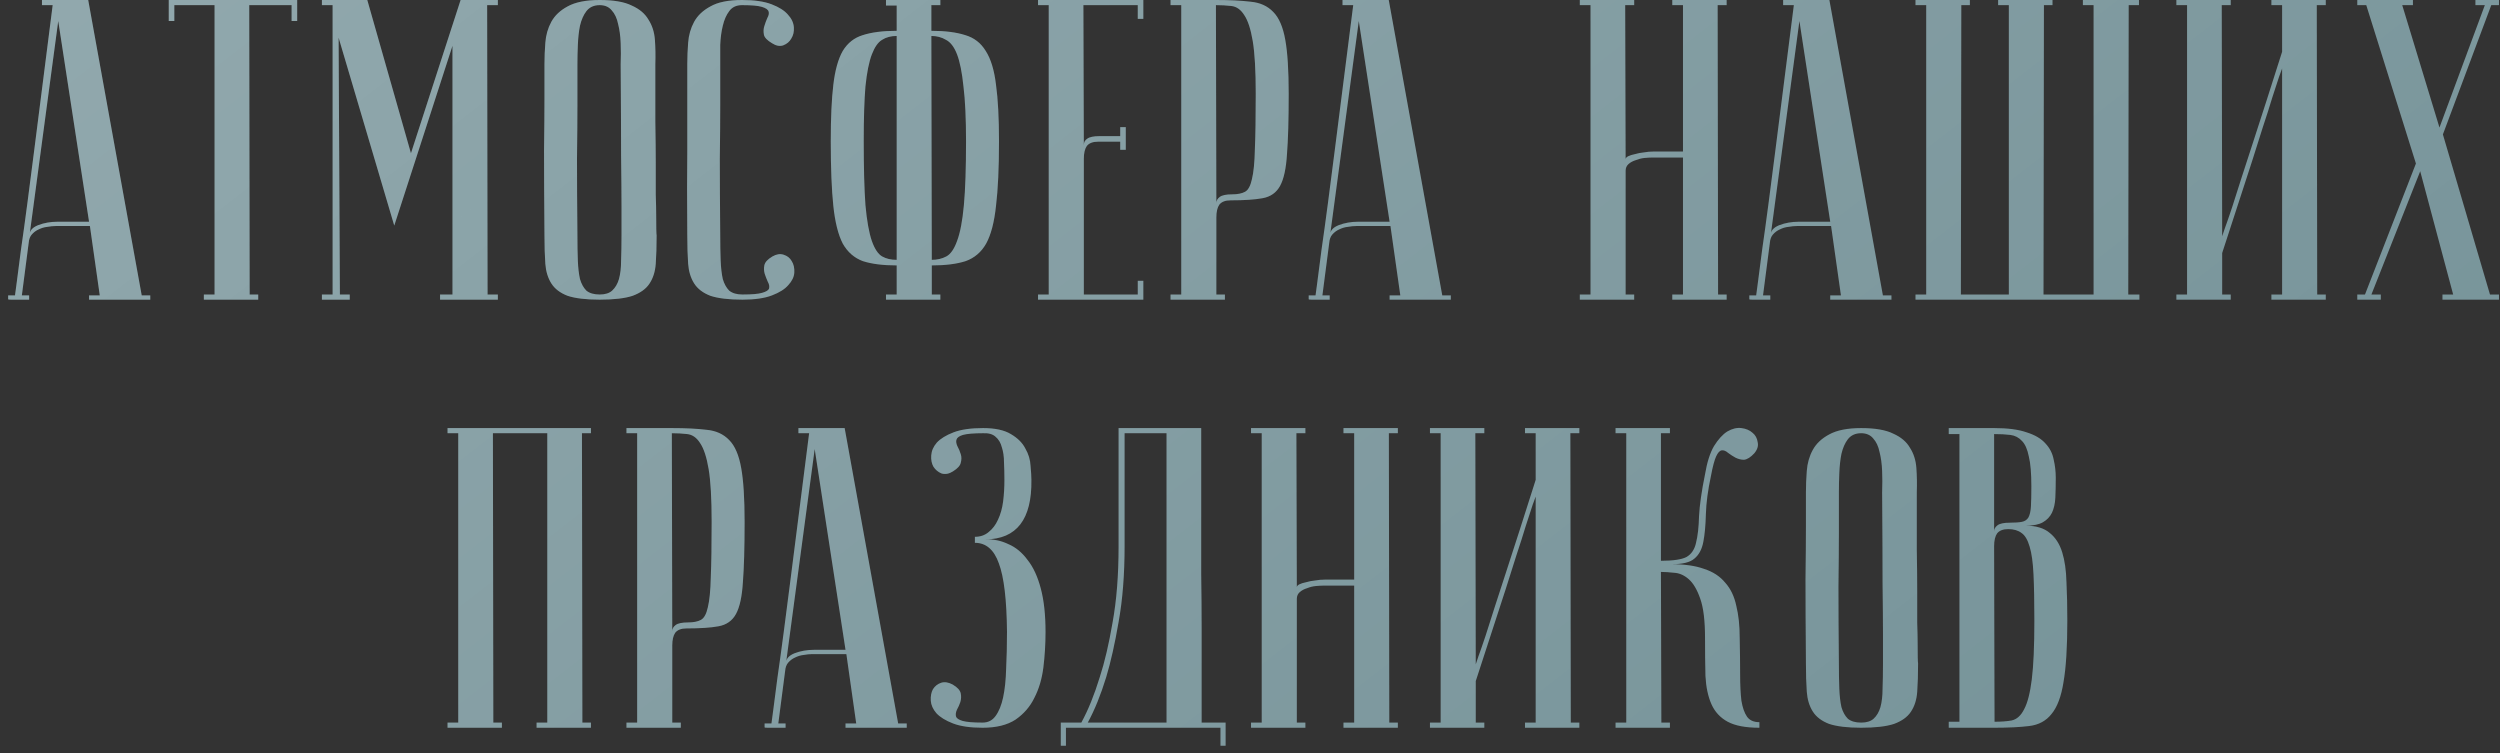 <?xml version="1.0" encoding="UTF-8"?> <svg xmlns="http://www.w3.org/2000/svg" width="292" height="88" viewBox="0 0 292 88" fill="none"><rect x="0" y="0" width="292" height="88" fill="#333333" stroke="none"/> <path d="M10.402 25.9L6.802 2.45L3.452 27.45C3.452 26.95 3.785 26.567 4.452 26.3C5.152 26.033 5.902 25.9 6.702 25.9H10.402ZM10.502 26.4H6.502C6.202 26.4 5.868 26.433 5.502 26.5C5.168 26.533 4.835 26.633 4.502 26.8C4.202 26.933 3.935 27.133 3.702 27.4C3.502 27.633 3.385 27.95 3.352 28.35L2.552 34.5H3.402V35C3.302 35 3.102 35 2.802 35C2.535 35 2.268 35 2.002 35C1.735 35 1.502 35 1.302 35C1.068 35 0.952 34.983 0.952 34.95V34.5H1.752C1.752 34.467 1.818 33.967 1.952 33C2.085 32 2.252 30.717 2.452 29.15C2.685 27.55 2.935 25.733 3.202 23.7C3.468 21.667 3.735 19.6 4.002 17.5C4.635 12.533 5.352 6.9 6.152 0.6H4.902V-2.38419e-06H10.302L16.552 34.5H17.552V35H10.402V34.5H11.652L10.502 26.4ZM34.71 -2.38419e-06V2.45H34.06V0.6H29.11L29.16 34.4H30.16V35H23.81V34.4H25.06V0.6H20.36V2.45H19.71V-2.38419e-06H34.71ZM46.049 26.35L39.549 4.4L39.699 34.4H40.849V35H37.599V34.4H38.849V0.6H37.599V-2.38419e-06H42.899L47.999 17.9L53.799 -2.38419e-06H58.149V0.6H56.899L56.949 34.4H58.149V35H51.399V34.4H52.849V5.35L46.049 26.35ZM63.593 27.5C63.559 23.5 63.543 20.217 63.543 17.65C63.576 15.083 63.593 13.05 63.593 11.55V7.5C63.593 6.7 63.626 5.867 63.693 5C63.759 4.1 63.993 3.283 64.393 2.55C64.793 1.817 65.426 1.217 66.293 0.75C67.193 0.25 68.443 -2.38419e-06 70.043 -2.38419e-06C71.676 -2.38419e-06 72.926 0.217 73.793 0.65C74.693 1.05 75.343 1.6 75.743 2.3C76.176 2.967 76.426 3.75 76.493 4.65C76.559 5.55 76.576 6.5 76.543 7.5C76.543 10.033 76.543 12.267 76.543 14.2C76.576 16.1 76.593 17.767 76.593 19.2C76.593 20.6 76.593 21.783 76.593 22.75C76.626 23.717 76.643 24.5 76.643 25.1C76.643 26.533 76.659 27.333 76.693 27.5C76.693 28.767 76.659 29.867 76.593 30.8C76.526 31.733 76.276 32.517 75.843 33.15C75.443 33.75 74.793 34.217 73.893 34.55C72.993 34.85 71.709 35 70.043 35C68.443 35 67.193 34.85 66.293 34.55C65.426 34.217 64.793 33.733 64.393 33.1C63.993 32.467 63.759 31.7 63.693 30.8C63.626 29.867 63.593 28.767 63.593 27.5ZM67.443 27.5C67.443 28.6 67.459 29.583 67.493 30.45C67.526 31.283 67.609 32 67.743 32.6C67.909 33.167 68.159 33.617 68.493 33.95C68.859 34.25 69.376 34.4 70.043 34.4C70.676 34.4 71.159 34.25 71.493 33.95C71.859 33.617 72.126 33.167 72.293 32.6C72.459 32 72.543 31.283 72.543 30.45C72.576 29.583 72.593 28.6 72.593 27.5V24.1C72.593 22.7 72.576 20.7 72.543 18.1C72.543 15.467 72.526 11.933 72.493 7.5C72.526 6.633 72.526 5.8 72.493 5C72.459 4.167 72.359 3.433 72.193 2.8C72.059 2.133 71.809 1.6 71.443 1.2C71.109 0.8 70.643 0.6 70.043 0.6C69.376 0.6 68.859 0.833 68.493 1.3C68.159 1.733 67.909 2.3 67.743 3C67.609 3.667 67.526 4.417 67.493 5.25C67.459 6.05 67.443 6.8 67.443 7.5V12.3C67.443 13.933 67.426 16.017 67.393 18.55C67.393 21.05 67.409 24.033 67.443 27.5ZM86.724 34.4C87.824 34.4 88.591 34.333 89.024 34.2C89.491 34.067 89.758 33.9 89.824 33.7C89.891 33.467 89.841 33.2 89.674 32.9C89.541 32.6 89.424 32.3 89.324 32C89.224 31.667 89.208 31.333 89.274 31C89.341 30.633 89.658 30.283 90.224 29.95C90.691 29.683 91.124 29.617 91.524 29.75C91.958 29.883 92.274 30.133 92.474 30.5C92.708 30.867 92.808 31.317 92.774 31.85C92.741 32.35 92.508 32.833 92.074 33.3C91.674 33.767 91.041 34.167 90.174 34.5C89.308 34.833 88.158 35 86.724 35C85.124 35 83.874 34.85 82.974 34.55C82.108 34.217 81.474 33.733 81.074 33.1C80.674 32.467 80.441 31.7 80.374 30.8C80.308 29.867 80.274 28.767 80.274 27.5C80.241 23.5 80.241 20.217 80.274 17.65C80.274 15.083 80.274 13.05 80.274 11.55V7.5C80.274 6.7 80.308 5.867 80.374 5C80.441 4.1 80.674 3.283 81.074 2.55C81.474 1.817 82.108 1.217 82.974 0.75C83.841 0.25 85.074 -2.38419e-06 86.674 -2.38419e-06C88.108 -2.38419e-06 89.258 0.167 90.124 0.5C90.991 0.833 91.624 1.233 92.024 1.7C92.458 2.167 92.691 2.667 92.724 3.2C92.758 3.7 92.658 4.133 92.424 4.5C92.224 4.867 91.908 5.133 91.474 5.3C91.074 5.433 90.641 5.35 90.174 5.05C89.608 4.717 89.291 4.383 89.224 4.05C89.158 3.683 89.174 3.35 89.274 3.05C89.374 2.717 89.491 2.4 89.624 2.1C89.791 1.8 89.841 1.55 89.774 1.35C89.708 1.117 89.441 0.933 88.974 0.8C88.541 0.667 87.774 0.6 86.674 0.6C86.008 0.6 85.508 0.833 85.174 1.3C84.841 1.733 84.591 2.3 84.424 3C84.258 3.667 84.158 4.417 84.124 5.25C84.124 6.05 84.124 6.8 84.124 7.5V12.3C84.124 13.933 84.108 16.017 84.074 18.55C84.074 21.05 84.091 24.033 84.124 27.5C84.124 28.6 84.141 29.583 84.174 30.45C84.208 31.283 84.291 32 84.424 32.6C84.591 33.167 84.841 33.617 85.174 33.95C85.541 34.25 86.058 34.4 86.724 34.4ZM108.833 30.35C109.466 30.35 110.033 30.217 110.533 29.95C111.033 29.683 111.45 29.083 111.783 28.15C112.15 27.183 112.416 25.783 112.583 23.95C112.75 22.117 112.833 19.633 112.833 16.5C112.833 13.833 112.733 11.7 112.533 10.1C112.366 8.467 112.116 7.217 111.783 6.35C111.45 5.483 111.016 4.917 110.483 4.65C109.983 4.35 109.416 4.2 108.783 4.2L108.833 30.35ZM108.833 34.4H109.833V35H103.483V34.4H104.733V31C103.133 31 101.816 30.833 100.783 30.5C99.783 30.133 99 29.45 98.433 28.45C97.9 27.417 97.533 25.95 97.333 24.05C97.133 22.15 97.033 19.633 97.033 16.5C97.033 13.767 97.133 11.567 97.333 9.9C97.533 8.2 97.9 6.883 98.433 5.95C99 5.017 99.783 4.4 100.783 4.1C101.816 3.767 103.133 3.6 104.733 3.6V0.65H103.483V-2.38419e-06H109.833V0.6H108.783V3.6C110.383 3.6 111.7 3.767 112.733 4.1C113.766 4.4 114.566 5.017 115.133 5.95C115.733 6.883 116.133 8.2 116.333 9.9C116.566 11.567 116.683 13.767 116.683 16.5C116.683 19.633 116.566 22.15 116.333 24.05C116.133 25.95 115.75 27.417 115.183 28.45C114.616 29.45 113.816 30.133 112.783 30.5C111.75 30.833 110.433 31 108.833 31V34.4ZM104.733 4.2C104.066 4.2 103.5 4.35 103.033 4.65C102.566 4.917 102.166 5.483 101.833 6.35C101.5 7.217 101.25 8.467 101.083 10.1C100.95 11.7 100.883 13.833 100.883 16.5C100.883 19.633 100.95 22.117 101.083 23.95C101.25 25.783 101.5 27.183 101.833 28.15C102.166 29.083 102.566 29.683 103.033 29.95C103.5 30.217 104.066 30.35 104.733 30.35V4.2ZM133.541 -2.38419e-06V2.2H132.891V0.6H126.541L126.591 16.95C126.591 16.617 126.725 16.367 126.991 16.2C127.258 16 127.741 15.9 128.441 15.9H130.841V14.85H131.491V17.5H130.841V16.55H128.241C127.641 16.55 127.208 16.717 126.941 17.05C126.708 17.383 126.591 17.883 126.591 18.55V34.4H132.891V32.8H133.541V35H121.241V34.4H122.491V0.6H121.241V-2.38419e-06H133.541ZM142.02 0.6L142.07 23.7C142.07 23.433 142.203 23.2 142.47 23C142.736 22.8 143.22 22.7 143.92 22.7C144.553 22.7 145.053 22.6 145.42 22.4C145.786 22.2 146.053 21.717 146.22 20.95C146.42 20.15 146.536 18.967 146.57 17.4C146.636 15.833 146.67 13.683 146.67 10.95C146.67 8.25 146.553 6.2 146.32 4.8C146.086 3.4 145.753 2.383 145.32 1.75C144.92 1.117 144.42 0.767 143.82 0.7C143.253 0.633 142.653 0.6 142.02 0.6ZM142.02 -2.38419e-06C143.62 -2.38419e-06 144.97 0.067 146.07 0.2C147.17 0.3 148.053 0.7 148.72 1.4C149.386 2.067 149.853 3.15 150.12 4.65C150.386 6.117 150.52 8.217 150.52 10.95C150.52 13.983 150.453 16.333 150.32 18C150.22 19.667 149.953 20.9 149.52 21.7C149.086 22.5 148.403 22.983 147.47 23.15C146.57 23.317 145.32 23.4 143.72 23.4C143.12 23.4 142.686 23.567 142.42 23.9C142.186 24.233 142.07 24.733 142.07 25.4V34.4H143.07V35H136.72V34.4H137.97V0.6H136.72V-2.38419e-06H142.02ZM162.306 25.9L158.706 2.45L155.356 27.45C155.356 26.95 155.689 26.567 156.356 26.3C157.056 26.033 157.806 25.9 158.606 25.9H162.306ZM162.406 26.4H158.406C158.106 26.4 157.773 26.433 157.406 26.5C157.073 26.533 156.739 26.633 156.406 26.8C156.106 26.933 155.839 27.133 155.606 27.4C155.406 27.633 155.289 27.95 155.256 28.35L154.456 34.5H155.306V35C155.206 35 155.006 35 154.706 35C154.439 35 154.173 35 153.906 35C153.639 35 153.406 35 153.206 35C152.973 35 152.856 34.983 152.856 34.95V34.5H153.656C153.656 34.467 153.723 33.967 153.856 33C153.989 32 154.156 30.717 154.356 29.15C154.589 27.55 154.839 25.733 155.106 23.7C155.373 21.667 155.639 19.6 155.906 17.5C156.539 12.533 157.256 6.9 158.056 0.6H156.806V-2.38419e-06H162.206L168.456 34.5H169.456V35H162.306V34.5H163.556L162.406 26.4ZM196.572 18.4H192.922C192.722 18.4 192.439 18.417 192.072 18.45C191.739 18.483 191.406 18.567 191.072 18.7C190.739 18.8 190.456 18.95 190.222 19.15C189.989 19.35 189.872 19.617 189.872 19.95V34.4H190.872V35H184.522V34.4H185.772V0.6H184.522V-2.38419e-06H190.872V0.6H189.822L189.872 18.6C189.872 18.467 189.972 18.35 190.172 18.25C190.372 18.15 190.639 18.067 190.972 18C191.306 17.9 191.656 17.833 192.022 17.8C192.389 17.733 192.756 17.7 193.122 17.7H196.572V0.6H195.322V-2.38419e-06H201.672V0.6H200.622L200.672 34.4H201.672V35H195.322V34.4H196.572V18.4ZM213.771 25.9L210.171 2.45L206.821 27.45C206.821 26.95 207.154 26.567 207.821 26.3C208.521 26.033 209.271 25.9 210.071 25.9H213.771ZM213.871 26.4H209.871C209.571 26.4 209.238 26.433 208.871 26.5C208.538 26.533 208.204 26.633 207.871 26.8C207.571 26.933 207.304 27.133 207.071 27.4C206.871 27.633 206.754 27.95 206.721 28.35L205.921 34.5H206.771V35C206.671 35 206.471 35 206.171 35C205.904 35 205.638 35 205.371 35C205.104 35 204.871 35 204.671 35C204.438 35 204.321 34.983 204.321 34.95V34.5H205.121C205.121 34.467 205.188 33.967 205.321 33C205.454 32 205.621 30.717 205.821 29.15C206.054 27.55 206.304 25.733 206.571 23.7C206.838 21.667 207.104 19.6 207.371 17.5C208.004 12.533 208.721 6.9 209.521 0.6H208.271V-2.38419e-06H213.671L219.921 34.5H220.921V35H213.771V34.5H215.021L213.871 26.4ZM234.631 34.4V0.6H233.381V-2.38419e-06H239.731V0.6H238.731L238.681 34.4H244.531V0.6H243.281V-2.38419e-06H249.831V0.6H248.631L248.581 34.4H249.881V35H223.731V34.4H224.981V0.6H223.731V-2.38419e-06H230.081V0.6H229.081L229.031 34.4H234.631ZM266.55 8C266.55 8 266.434 8.317 266.2 8.95C266 9.55 265.734 10.367 265.4 11.4C265.1 12.4 264.734 13.55 264.3 14.85C263.9 16.15 263.484 17.467 263.05 18.8C262.017 21.967 260.85 25.55 259.55 29.55V34.4H260.55V35H254.2V34.4H255.45V0.6H254.2V-2.38419e-06H260.55V0.6H259.5L259.55 27.6C259.55 27.6 259.65 27.3 259.85 26.7C260.084 26.067 260.367 25.25 260.7 24.25C261.034 23.217 261.4 22.067 261.8 20.8C262.234 19.5 262.667 18.167 263.1 16.8C264.134 13.633 265.284 10.05 266.55 6.05V0.6H265.3V-2.38419e-06H271.65V0.6H270.6L270.65 34.4H271.65V35H265.3V34.4H266.55V8ZM282.18 19.1L276.38 0.6H275.33V-2.38419e-06H281.83V0.6H280.58L284.93 14.9L290.23 0.6H289.13V-2.38419e-06H291.88V0.6H290.98L285.33 15.7L290.83 34.4H291.88V35H285.28V34.4H286.53L282.68 20L276.98 34.4H278.08V35H275.33V34.4H276.23L282.18 19.1ZM57.572 50.6L57.621 84.4H58.621V85H52.272V84.4H53.522V50.6H52.272V50H69.022V50.6H67.972L68.022 84.4H69.022V85H62.672V84.4H63.922V50.6H57.572ZM78.47 50.6L78.52 73.7C78.52 73.433 78.653 73.2 78.92 73C79.187 72.8 79.67 72.7 80.37 72.7C81.003 72.7 81.503 72.6 81.87 72.4C82.237 72.2 82.503 71.717 82.67 70.95C82.87 70.15 82.987 68.967 83.02 67.4C83.087 65.833 83.12 63.683 83.12 60.95C83.12 58.25 83.003 56.2 82.77 54.8C82.537 53.4 82.203 52.383 81.77 51.75C81.37 51.117 80.87 50.767 80.27 50.7C79.703 50.633 79.103 50.6 78.47 50.6ZM78.47 50C80.07 50 81.42 50.067 82.52 50.2C83.62 50.3 84.503 50.7 85.17 51.4C85.837 52.067 86.303 53.15 86.57 54.65C86.837 56.117 86.97 58.217 86.97 60.95C86.97 63.983 86.903 66.333 86.77 68C86.67 69.667 86.403 70.9 85.97 71.7C85.537 72.5 84.853 72.983 83.92 73.15C83.02 73.317 81.77 73.4 80.17 73.4C79.57 73.4 79.137 73.567 78.87 73.9C78.637 74.233 78.52 74.733 78.52 75.4V84.4H79.52V85H73.17V84.4H74.42V50.6H73.17V50H78.47ZM98.756 75.9L95.156 52.45L91.806 77.45C91.806 76.95 92.14 76.567 92.806 76.3C93.506 76.033 94.256 75.9 95.056 75.9H98.756ZM98.856 76.4H94.856C94.556 76.4 94.223 76.433 93.856 76.5C93.523 76.533 93.19 76.633 92.856 76.8C92.556 76.933 92.29 77.133 92.056 77.4C91.856 77.633 91.74 77.95 91.706 78.35L90.906 84.5H91.756V85C91.656 85 91.456 85 91.156 85C90.89 85 90.623 85 90.356 85C90.09 85 89.856 85 89.656 85C89.423 85 89.306 84.983 89.306 84.95V84.5H90.106C90.106 84.467 90.173 83.967 90.306 83C90.44 82 90.606 80.717 90.806 79.15C91.04 77.55 91.29 75.733 91.556 73.7C91.823 71.667 92.09 69.6 92.356 67.5C92.99 62.533 93.706 56.9 94.506 50.6H93.256V50H98.656L104.906 84.5H105.906V85H98.756V84.5H100.006L98.856 76.4ZM114.767 84.4C115.4 84.4 115.9 84.15 116.267 83.65C116.667 83.117 116.967 82.383 117.167 81.45C117.367 80.517 117.483 79.4 117.517 78.1C117.583 76.8 117.617 75.367 117.617 73.8C117.583 70.067 117.267 67.4 116.667 65.8C116.1 64.2 115.167 63.4 113.867 63.4V62.7C114.5 62.7 115.033 62.517 115.467 62.15C115.933 61.783 116.3 61.3 116.567 60.7C116.867 60.067 117.067 59.35 117.167 58.55C117.267 57.75 117.317 56.917 117.317 56.05C117.317 55.35 117.3 54.667 117.267 54C117.267 53.333 117.183 52.75 117.017 52.25C116.883 51.717 116.633 51.3 116.267 51C115.933 50.7 115.45 50.567 114.817 50.6C113.717 50.6 112.933 50.667 112.467 50.8C112.033 50.933 111.783 51.117 111.717 51.35C111.65 51.55 111.683 51.8 111.817 52.1C111.983 52.4 112.117 52.717 112.217 53.05C112.317 53.35 112.317 53.683 112.217 54.05C112.15 54.383 111.85 54.717 111.317 55.05C110.85 55.35 110.4 55.433 109.967 55.3C109.567 55.133 109.25 54.867 109.017 54.5C108.817 54.133 108.733 53.7 108.767 53.2C108.8 52.667 109.017 52.167 109.417 51.7C109.85 51.233 110.5 50.833 111.367 50.5C112.233 50.167 113.383 50 114.817 50C116.217 50 117.3 50.233 118.067 50.7C118.867 51.167 119.433 51.733 119.767 52.4C120.133 53.033 120.333 53.7 120.367 54.4C120.433 55.1 120.467 55.65 120.467 56.05C120.533 60.65 118.75 62.967 115.117 63C116.05 62.967 116.933 63.15 117.767 63.55C118.633 63.917 119.383 64.533 120.017 65.4C120.683 66.233 121.2 67.35 121.567 68.75C121.933 70.117 122.117 71.8 122.117 73.8C122.117 75.2 122.033 76.583 121.867 77.95C121.7 79.283 121.35 80.467 120.817 81.5C120.317 82.533 119.583 83.383 118.617 84.05C117.65 84.683 116.367 85 114.767 85C113.333 85 112.183 84.833 111.317 84.5C110.45 84.167 109.8 83.767 109.367 83.3C108.967 82.833 108.75 82.35 108.717 81.85C108.683 81.317 108.767 80.867 108.967 80.5C109.2 80.133 109.517 79.883 109.917 79.75C110.317 79.617 110.767 79.683 111.267 79.95C111.833 80.283 112.15 80.633 112.217 81C112.283 81.333 112.267 81.667 112.167 82C112.067 82.3 111.933 82.6 111.767 82.9C111.633 83.2 111.6 83.467 111.667 83.7C111.733 83.9 111.983 84.067 112.417 84.2C112.883 84.333 113.667 84.4 114.767 84.4ZM140.301 50C140.301 50 140.301 50.5 140.301 51.5C140.301 52.467 140.301 53.75 140.301 55.35C140.301 56.95 140.301 58.783 140.301 60.85C140.301 62.883 140.301 64.967 140.301 67.1C140.334 69.233 140.351 71.333 140.351 73.4C140.351 75.433 140.351 77.267 140.351 78.9C140.351 80.5 140.351 81.817 140.351 82.85C140.351 83.85 140.351 84.367 140.351 84.4H143.151V87.1H142.551V85H124.501V87.1H123.901V84.4H126.301C127.101 82.933 127.817 81.167 128.451 79.1C129.017 77.367 129.517 75.233 129.951 72.7C130.417 70.133 130.651 67.183 130.651 63.85V50H140.301ZM131.351 50.6V63.8C131.351 67.133 131.117 70.083 130.651 72.65C130.217 75.183 129.734 77.333 129.201 79.1C128.567 81.167 127.851 82.933 127.051 84.4H136.251V50.6H131.351ZM158.169 68.4H154.519C154.319 68.4 154.036 68.417 153.669 68.45C153.336 68.483 153.002 68.567 152.669 68.7C152.336 68.8 152.052 68.95 151.819 69.15C151.586 69.35 151.469 69.617 151.469 69.95V84.4H152.469V85H146.119V84.4H147.369V50.6H146.119V50H152.469V50.6H151.419L151.469 68.6C151.469 68.467 151.569 68.35 151.769 68.25C151.969 68.15 152.236 68.067 152.569 68C152.902 67.9 153.252 67.833 153.619 67.8C153.986 67.733 154.352 67.7 154.719 67.7H158.169V50.6H156.919V50H163.269V50.6H162.219L162.269 84.4H163.269V85H156.919V84.4H158.169V68.4ZM179.368 58C179.368 58 179.251 58.317 179.018 58.95C178.818 59.55 178.551 60.367 178.218 61.4C177.918 62.4 177.551 63.55 177.118 64.85C176.718 66.15 176.301 67.467 175.868 68.8C174.834 71.967 173.668 75.55 172.368 79.55V84.4H173.368V85H167.018V84.4H168.268V50.6H167.018V50H173.368V50.6H172.318L172.368 77.6C172.368 77.6 172.468 77.3 172.668 76.7C172.901 76.067 173.184 75.25 173.518 74.25C173.851 73.217 174.218 72.067 174.618 70.8C175.051 69.5 175.484 68.167 175.918 66.8C176.951 63.633 178.101 60.05 179.368 56.05V50.6H178.118V50H184.468V50.6H183.418L183.468 84.4H184.468V85H178.118V84.4H179.368V58ZM199.147 55.4C199.381 54 199.731 52.9 200.197 52.1C200.697 51.3 201.214 50.733 201.747 50.4C202.314 50.067 202.864 49.933 203.397 50C203.931 50.067 204.364 50.25 204.697 50.55C205.031 50.817 205.231 51.183 205.297 51.65C205.397 52.083 205.264 52.517 204.897 52.95C204.464 53.417 204.064 53.667 203.697 53.7C203.364 53.7 203.031 53.617 202.697 53.45C202.397 53.283 202.114 53.1 201.847 52.9C201.581 52.667 201.331 52.567 201.097 52.6C200.864 52.633 200.647 52.867 200.447 53.3C200.247 53.733 200.047 54.483 199.847 55.55C199.481 57.25 199.281 58.75 199.247 60.05C199.214 61.35 199.114 62.433 198.947 63.3C198.781 64.167 198.431 64.817 197.897 65.25C197.397 65.683 196.514 65.9 195.247 65.9C196.781 65.9 198.047 66.083 199.047 66.45C200.081 66.783 200.897 67.317 201.497 68.05C202.131 68.75 202.564 69.65 202.797 70.75C203.064 71.817 203.197 73.067 203.197 74.5C203.231 76.1 203.247 77.517 203.247 78.75C203.247 79.983 203.297 81.017 203.397 81.85C203.531 82.65 203.747 83.267 204.047 83.7C204.347 84.133 204.831 84.35 205.497 84.35V85C203.897 85 202.664 84.767 201.797 84.3C200.931 83.833 200.297 83.15 199.897 82.25C199.497 81.35 199.264 80.25 199.197 78.95C199.164 77.65 199.147 76.167 199.147 74.5C199.147 72.5 198.964 70.983 198.597 69.95C198.231 68.883 197.781 68.117 197.247 67.65C196.714 67.183 196.147 66.933 195.547 66.9C194.947 66.833 194.431 66.8 193.997 66.8L194.047 84.4H195.047V85H188.697V84.4H189.947V50.6H188.697V50H195.047V50.6H193.997V65.5C195.431 65.5 196.431 65.35 196.997 65.05C197.564 64.717 197.931 64.167 198.097 63.4C198.297 62.6 198.414 61.567 198.447 60.3C198.514 59 198.747 57.367 199.147 55.4ZM210.932 77.5C210.898 73.5 210.882 70.217 210.882 67.65C210.915 65.083 210.932 63.05 210.932 61.55V57.5C210.932 56.7 210.965 55.867 211.032 55C211.098 54.1 211.332 53.283 211.732 52.55C212.132 51.817 212.765 51.217 213.632 50.75C214.532 50.25 215.782 50 217.382 50C219.015 50 220.265 50.217 221.132 50.65C222.032 51.05 222.682 51.6 223.082 52.3C223.515 52.967 223.765 53.75 223.832 54.65C223.898 55.55 223.915 56.5 223.882 57.5C223.882 60.033 223.882 62.267 223.882 64.2C223.915 66.1 223.932 67.767 223.932 69.2C223.932 70.6 223.932 71.783 223.932 72.75C223.965 73.717 223.982 74.5 223.982 75.1C223.982 76.533 223.998 77.333 224.032 77.5C224.032 78.767 223.998 79.867 223.932 80.8C223.865 81.733 223.615 82.517 223.182 83.15C222.782 83.75 222.132 84.217 221.232 84.55C220.332 84.85 219.048 85 217.382 85C215.782 85 214.532 84.85 213.632 84.55C212.765 84.217 212.132 83.733 211.732 83.1C211.332 82.467 211.098 81.7 211.032 80.8C210.965 79.867 210.932 78.767 210.932 77.5ZM214.782 77.5C214.782 78.6 214.798 79.583 214.832 80.45C214.865 81.283 214.948 82 215.082 82.6C215.248 83.167 215.498 83.617 215.832 83.95C216.198 84.25 216.715 84.4 217.382 84.4C218.015 84.4 218.498 84.25 218.832 83.95C219.198 83.617 219.465 83.167 219.632 82.6C219.798 82 219.882 81.283 219.882 80.45C219.915 79.583 219.932 78.6 219.932 77.5V74.1C219.932 72.7 219.915 70.7 219.882 68.1C219.882 65.467 219.865 61.933 219.832 57.5C219.865 56.633 219.865 55.8 219.832 55C219.798 54.167 219.698 53.433 219.532 52.8C219.398 52.133 219.148 51.6 218.782 51.2C218.448 50.8 217.982 50.6 217.382 50.6C216.715 50.6 216.198 50.833 215.832 51.3C215.498 51.733 215.248 52.3 215.082 53C214.948 53.667 214.865 54.417 214.832 55.25C214.798 56.05 214.782 56.8 214.782 57.5V62.3C214.782 63.933 214.765 66.017 214.732 68.55C214.732 71.05 214.748 74.033 214.782 77.5ZM232.963 84.3C233.73 84.3 234.397 84.25 234.963 84.15C235.563 84.017 236.047 83.583 236.413 82.85C236.813 82.117 237.113 80.95 237.313 79.35C237.513 77.75 237.613 75.467 237.613 72.5C237.613 70.267 237.58 68.467 237.513 67.1C237.447 65.7 237.297 64.617 237.063 63.85C236.83 63.05 236.513 62.517 236.113 62.25C235.713 61.95 235.197 61.8 234.563 61.8C233.963 61.8 233.53 61.967 233.263 62.3C233.03 62.633 232.913 63.133 232.913 63.8L232.963 84.3ZM227.613 50H232.913C234.513 50 235.78 50.167 236.713 50.5C237.68 50.8 238.413 51.233 238.913 51.8C239.413 52.333 239.73 52.95 239.863 53.65C240.03 54.35 240.113 55.067 240.113 55.8C240.113 56.667 240.097 57.45 240.063 58.15C240.03 58.817 239.897 59.4 239.663 59.9C239.43 60.367 239.08 60.733 238.613 61C238.147 61.267 237.48 61.4 236.613 61.4C237.813 61.4 238.747 61.683 239.413 62.25C240.08 62.783 240.563 63.533 240.863 64.5C241.163 65.467 241.33 66.633 241.363 68C241.43 69.367 241.463 70.867 241.463 72.5C241.463 75.6 241.313 78 241.013 79.7C240.747 81.367 240.28 82.6 239.613 83.4C238.98 84.2 238.113 84.667 237.013 84.8C235.947 84.933 234.597 85 232.963 85H227.613V84.3H228.863V50.7H227.613V50ZM232.913 62.05C232.913 61.783 233.047 61.55 233.313 61.35C233.58 61.15 234.063 61.05 234.763 61.05C235.363 61.05 235.83 61.017 236.163 60.95C236.497 60.883 236.747 60.717 236.913 60.45C237.08 60.15 237.18 59.717 237.213 59.15C237.247 58.583 237.263 57.8 237.263 56.8C237.263 55.267 237.163 54.1 236.963 53.3C236.797 52.467 236.53 51.867 236.163 51.5C235.797 51.1 235.347 50.867 234.813 50.8C234.28 50.733 233.647 50.7 232.913 50.7V62.05Z" fill="#769399"></path> <path d="M10.402 25.9L6.802 2.45L3.452 27.45C3.452 26.95 3.785 26.567 4.452 26.3C5.152 26.033 5.902 25.9 6.702 25.9H10.402ZM10.502 26.4H6.502C6.202 26.4 5.868 26.433 5.502 26.5C5.168 26.533 4.835 26.633 4.502 26.8C4.202 26.933 3.935 27.133 3.702 27.4C3.502 27.633 3.385 27.95 3.352 28.35L2.552 34.5H3.402V35C3.302 35 3.102 35 2.802 35C2.535 35 2.268 35 2.002 35C1.735 35 1.502 35 1.302 35C1.068 35 0.952 34.983 0.952 34.95V34.5H1.752C1.752 34.467 1.818 33.967 1.952 33C2.085 32 2.252 30.717 2.452 29.15C2.685 27.55 2.935 25.733 3.202 23.7C3.468 21.667 3.735 19.6 4.002 17.5C4.635 12.533 5.352 6.9 6.152 0.6H4.902V-2.38419e-06H10.302L16.552 34.5H17.552V35H10.402V34.5H11.652L10.502 26.4ZM34.71 -2.38419e-06V2.45H34.06V0.6H29.11L29.16 34.4H30.16V35H23.81V34.4H25.06V0.6H20.36V2.45H19.71V-2.38419e-06H34.71ZM46.049 26.35L39.549 4.4L39.699 34.4H40.849V35H37.599V34.4H38.849V0.6H37.599V-2.38419e-06H42.899L47.999 17.9L53.799 -2.38419e-06H58.149V0.6H56.899L56.949 34.4H58.149V35H51.399V34.4H52.849V5.35L46.049 26.35ZM63.593 27.5C63.559 23.5 63.543 20.217 63.543 17.65C63.576 15.083 63.593 13.05 63.593 11.55V7.5C63.593 6.7 63.626 5.867 63.693 5C63.759 4.1 63.993 3.283 64.393 2.55C64.793 1.817 65.426 1.217 66.293 0.75C67.193 0.25 68.443 -2.38419e-06 70.043 -2.38419e-06C71.676 -2.38419e-06 72.926 0.217 73.793 0.65C74.693 1.05 75.343 1.6 75.743 2.3C76.176 2.967 76.426 3.75 76.493 4.65C76.559 5.55 76.576 6.5 76.543 7.5C76.543 10.033 76.543 12.267 76.543 14.2C76.576 16.1 76.593 17.767 76.593 19.2C76.593 20.6 76.593 21.783 76.593 22.75C76.626 23.717 76.643 24.5 76.643 25.1C76.643 26.533 76.659 27.333 76.693 27.5C76.693 28.767 76.659 29.867 76.593 30.8C76.526 31.733 76.276 32.517 75.843 33.15C75.443 33.75 74.793 34.217 73.893 34.55C72.993 34.85 71.709 35 70.043 35C68.443 35 67.193 34.85 66.293 34.55C65.426 34.217 64.793 33.733 64.393 33.1C63.993 32.467 63.759 31.7 63.693 30.8C63.626 29.867 63.593 28.767 63.593 27.5ZM67.443 27.5C67.443 28.6 67.459 29.583 67.493 30.45C67.526 31.283 67.609 32 67.743 32.6C67.909 33.167 68.159 33.617 68.493 33.95C68.859 34.25 69.376 34.4 70.043 34.4C70.676 34.4 71.159 34.25 71.493 33.95C71.859 33.617 72.126 33.167 72.293 32.6C72.459 32 72.543 31.283 72.543 30.45C72.576 29.583 72.593 28.6 72.593 27.5V24.1C72.593 22.7 72.576 20.7 72.543 18.1C72.543 15.467 72.526 11.933 72.493 7.5C72.526 6.633 72.526 5.8 72.493 5C72.459 4.167 72.359 3.433 72.193 2.8C72.059 2.133 71.809 1.6 71.443 1.2C71.109 0.8 70.643 0.6 70.043 0.6C69.376 0.6 68.859 0.833 68.493 1.3C68.159 1.733 67.909 2.3 67.743 3C67.609 3.667 67.526 4.417 67.493 5.25C67.459 6.05 67.443 6.8 67.443 7.5V12.3C67.443 13.933 67.426 16.017 67.393 18.55C67.393 21.05 67.409 24.033 67.443 27.5ZM86.724 34.4C87.824 34.4 88.591 34.333 89.024 34.2C89.491 34.067 89.758 33.9 89.824 33.7C89.891 33.467 89.841 33.2 89.674 32.9C89.541 32.6 89.424 32.3 89.324 32C89.224 31.667 89.208 31.333 89.274 31C89.341 30.633 89.658 30.283 90.224 29.95C90.691 29.683 91.124 29.617 91.524 29.75C91.958 29.883 92.274 30.133 92.474 30.5C92.708 30.867 92.808 31.317 92.774 31.85C92.741 32.35 92.508 32.833 92.074 33.3C91.674 33.767 91.041 34.167 90.174 34.5C89.308 34.833 88.158 35 86.724 35C85.124 35 83.874 34.85 82.974 34.55C82.108 34.217 81.474 33.733 81.074 33.1C80.674 32.467 80.441 31.7 80.374 30.8C80.308 29.867 80.274 28.767 80.274 27.5C80.241 23.5 80.241 20.217 80.274 17.65C80.274 15.083 80.274 13.05 80.274 11.55V7.5C80.274 6.7 80.308 5.867 80.374 5C80.441 4.1 80.674 3.283 81.074 2.55C81.474 1.817 82.108 1.217 82.974 0.75C83.841 0.25 85.074 -2.38419e-06 86.674 -2.38419e-06C88.108 -2.38419e-06 89.258 0.167 90.124 0.5C90.991 0.833 91.624 1.233 92.024 1.7C92.458 2.167 92.691 2.667 92.724 3.2C92.758 3.7 92.658 4.133 92.424 4.5C92.224 4.867 91.908 5.133 91.474 5.3C91.074 5.433 90.641 5.35 90.174 5.05C89.608 4.717 89.291 4.383 89.224 4.05C89.158 3.683 89.174 3.35 89.274 3.05C89.374 2.717 89.491 2.4 89.624 2.1C89.791 1.8 89.841 1.55 89.774 1.35C89.708 1.117 89.441 0.933 88.974 0.8C88.541 0.667 87.774 0.6 86.674 0.6C86.008 0.6 85.508 0.833 85.174 1.3C84.841 1.733 84.591 2.3 84.424 3C84.258 3.667 84.158 4.417 84.124 5.25C84.124 6.05 84.124 6.8 84.124 7.5V12.3C84.124 13.933 84.108 16.017 84.074 18.55C84.074 21.05 84.091 24.033 84.124 27.5C84.124 28.6 84.141 29.583 84.174 30.45C84.208 31.283 84.291 32 84.424 32.6C84.591 33.167 84.841 33.617 85.174 33.95C85.541 34.25 86.058 34.4 86.724 34.4ZM108.833 30.35C109.466 30.35 110.033 30.217 110.533 29.95C111.033 29.683 111.45 29.083 111.783 28.15C112.15 27.183 112.416 25.783 112.583 23.95C112.75 22.117 112.833 19.633 112.833 16.5C112.833 13.833 112.733 11.7 112.533 10.1C112.366 8.467 112.116 7.217 111.783 6.35C111.45 5.483 111.016 4.917 110.483 4.65C109.983 4.35 109.416 4.2 108.783 4.2L108.833 30.35ZM108.833 34.4H109.833V35H103.483V34.4H104.733V31C103.133 31 101.816 30.833 100.783 30.5C99.783 30.133 99 29.45 98.433 28.45C97.9 27.417 97.533 25.95 97.333 24.05C97.133 22.15 97.033 19.633 97.033 16.5C97.033 13.767 97.133 11.567 97.333 9.9C97.533 8.2 97.9 6.883 98.433 5.95C99 5.017 99.783 4.4 100.783 4.1C101.816 3.767 103.133 3.6 104.733 3.6V0.65H103.483V-2.38419e-06H109.833V0.6H108.783V3.6C110.383 3.6 111.7 3.767 112.733 4.1C113.766 4.4 114.566 5.017 115.133 5.95C115.733 6.883 116.133 8.2 116.333 9.9C116.566 11.567 116.683 13.767 116.683 16.5C116.683 19.633 116.566 22.15 116.333 24.05C116.133 25.95 115.75 27.417 115.183 28.45C114.616 29.45 113.816 30.133 112.783 30.5C111.75 30.833 110.433 31 108.833 31V34.4ZM104.733 4.2C104.066 4.2 103.5 4.35 103.033 4.65C102.566 4.917 102.166 5.483 101.833 6.35C101.5 7.217 101.25 8.467 101.083 10.1C100.95 11.7 100.883 13.833 100.883 16.5C100.883 19.633 100.95 22.117 101.083 23.95C101.25 25.783 101.5 27.183 101.833 28.15C102.166 29.083 102.566 29.683 103.033 29.95C103.5 30.217 104.066 30.35 104.733 30.35V4.2ZM133.541 -2.38419e-06V2.2H132.891V0.6H126.541L126.591 16.95C126.591 16.617 126.725 16.367 126.991 16.2C127.258 16 127.741 15.9 128.441 15.9H130.841V14.85H131.491V17.5H130.841V16.55H128.241C127.641 16.55 127.208 16.717 126.941 17.05C126.708 17.383 126.591 17.883 126.591 18.55V34.4H132.891V32.8H133.541V35H121.241V34.4H122.491V0.6H121.241V-2.38419e-06H133.541ZM142.02 0.6L142.07 23.7C142.07 23.433 142.203 23.2 142.47 23C142.736 22.8 143.22 22.7 143.92 22.7C144.553 22.7 145.053 22.6 145.42 22.4C145.786 22.2 146.053 21.717 146.22 20.95C146.42 20.15 146.536 18.967 146.57 17.4C146.636 15.833 146.67 13.683 146.67 10.95C146.67 8.25 146.553 6.2 146.32 4.8C146.086 3.4 145.753 2.383 145.32 1.75C144.92 1.117 144.42 0.767 143.82 0.7C143.253 0.633 142.653 0.6 142.02 0.6ZM142.02 -2.38419e-06C143.62 -2.38419e-06 144.97 0.067 146.07 0.2C147.17 0.3 148.053 0.7 148.72 1.4C149.386 2.067 149.853 3.15 150.12 4.65C150.386 6.117 150.52 8.217 150.52 10.95C150.52 13.983 150.453 16.333 150.32 18C150.22 19.667 149.953 20.9 149.52 21.7C149.086 22.5 148.403 22.983 147.47 23.15C146.57 23.317 145.32 23.4 143.72 23.4C143.12 23.4 142.686 23.567 142.42 23.9C142.186 24.233 142.07 24.733 142.07 25.4V34.4H143.07V35H136.72V34.4H137.97V0.6H136.72V-2.38419e-06H142.02ZM162.306 25.9L158.706 2.45L155.356 27.45C155.356 26.95 155.689 26.567 156.356 26.3C157.056 26.033 157.806 25.9 158.606 25.9H162.306ZM162.406 26.4H158.406C158.106 26.4 157.773 26.433 157.406 26.5C157.073 26.533 156.739 26.633 156.406 26.8C156.106 26.933 155.839 27.133 155.606 27.4C155.406 27.633 155.289 27.95 155.256 28.35L154.456 34.5H155.306V35C155.206 35 155.006 35 154.706 35C154.439 35 154.173 35 153.906 35C153.639 35 153.406 35 153.206 35C152.973 35 152.856 34.983 152.856 34.95V34.5H153.656C153.656 34.467 153.723 33.967 153.856 33C153.989 32 154.156 30.717 154.356 29.15C154.589 27.55 154.839 25.733 155.106 23.7C155.373 21.667 155.639 19.6 155.906 17.5C156.539 12.533 157.256 6.9 158.056 0.6H156.806V-2.38419e-06H162.206L168.456 34.5H169.456V35H162.306V34.5H163.556L162.406 26.4ZM196.572 18.4H192.922C192.722 18.4 192.439 18.417 192.072 18.45C191.739 18.483 191.406 18.567 191.072 18.7C190.739 18.8 190.456 18.95 190.222 19.15C189.989 19.35 189.872 19.617 189.872 19.95V34.4H190.872V35H184.522V34.4H185.772V0.6H184.522V-2.38419e-06H190.872V0.6H189.822L189.872 18.6C189.872 18.467 189.972 18.35 190.172 18.25C190.372 18.15 190.639 18.067 190.972 18C191.306 17.9 191.656 17.833 192.022 17.8C192.389 17.733 192.756 17.7 193.122 17.7H196.572V0.6H195.322V-2.38419e-06H201.672V0.6H200.622L200.672 34.4H201.672V35H195.322V34.4H196.572V18.4ZM213.771 25.9L210.171 2.45L206.821 27.45C206.821 26.95 207.154 26.567 207.821 26.3C208.521 26.033 209.271 25.9 210.071 25.9H213.771ZM213.871 26.4H209.871C209.571 26.4 209.238 26.433 208.871 26.5C208.538 26.533 208.204 26.633 207.871 26.8C207.571 26.933 207.304 27.133 207.071 27.4C206.871 27.633 206.754 27.95 206.721 28.35L205.921 34.5H206.771V35C206.671 35 206.471 35 206.171 35C205.904 35 205.638 35 205.371 35C205.104 35 204.871 35 204.671 35C204.438 35 204.321 34.983 204.321 34.95V34.5H205.121C205.121 34.467 205.188 33.967 205.321 33C205.454 32 205.621 30.717 205.821 29.15C206.054 27.55 206.304 25.733 206.571 23.7C206.838 21.667 207.104 19.6 207.371 17.5C208.004 12.533 208.721 6.9 209.521 0.6H208.271V-2.38419e-06H213.671L219.921 34.5H220.921V35H213.771V34.5H215.021L213.871 26.4ZM234.631 34.4V0.6H233.381V-2.38419e-06H239.731V0.6H238.731L238.681 34.4H244.531V0.6H243.281V-2.38419e-06H249.831V0.6H248.631L248.581 34.4H249.881V35H223.731V34.4H224.981V0.6H223.731V-2.38419e-06H230.081V0.6H229.081L229.031 34.4H234.631ZM266.55 8C266.55 8 266.434 8.317 266.2 8.95C266 9.55 265.734 10.367 265.4 11.4C265.1 12.4 264.734 13.55 264.3 14.85C263.9 16.15 263.484 17.467 263.05 18.8C262.017 21.967 260.85 25.55 259.55 29.55V34.4H260.55V35H254.2V34.4H255.45V0.6H254.2V-2.38419e-06H260.55V0.6H259.5L259.55 27.6C259.55 27.6 259.65 27.3 259.85 26.7C260.084 26.067 260.367 25.25 260.7 24.25C261.034 23.217 261.4 22.067 261.8 20.8C262.234 19.5 262.667 18.167 263.1 16.8C264.134 13.633 265.284 10.05 266.55 6.05V0.6H265.3V-2.38419e-06H271.65V0.6H270.6L270.65 34.4H271.65V35H265.3V34.4H266.55V8ZM282.18 19.1L276.38 0.6H275.33V-2.38419e-06H281.83V0.6H280.58L284.93 14.9L290.23 0.6H289.13V-2.38419e-06H291.88V0.6H290.98L285.33 15.7L290.83 34.4H291.88V35H285.28V34.4H286.53L282.68 20L276.98 34.4H278.08V35H275.33V34.4H276.23L282.18 19.1ZM57.572 50.6L57.621 84.4H58.621V85H52.272V84.4H53.522V50.6H52.272V50H69.022V50.6H67.972L68.022 84.4H69.022V85H62.672V84.4H63.922V50.6H57.572ZM78.47 50.6L78.52 73.7C78.52 73.433 78.653 73.2 78.92 73C79.187 72.8 79.67 72.7 80.37 72.7C81.003 72.7 81.503 72.6 81.87 72.4C82.237 72.2 82.503 71.717 82.67 70.95C82.87 70.15 82.987 68.967 83.02 67.4C83.087 65.833 83.12 63.683 83.12 60.95C83.12 58.25 83.003 56.2 82.77 54.8C82.537 53.4 82.203 52.383 81.77 51.75C81.37 51.117 80.87 50.767 80.27 50.7C79.703 50.633 79.103 50.6 78.47 50.6ZM78.47 50C80.07 50 81.42 50.067 82.52 50.2C83.62 50.3 84.503 50.7 85.17 51.4C85.837 52.067 86.303 53.15 86.57 54.65C86.837 56.117 86.97 58.217 86.97 60.95C86.97 63.983 86.903 66.333 86.77 68C86.67 69.667 86.403 70.9 85.97 71.7C85.537 72.5 84.853 72.983 83.92 73.15C83.02 73.317 81.77 73.4 80.17 73.4C79.57 73.4 79.137 73.567 78.87 73.9C78.637 74.233 78.52 74.733 78.52 75.4V84.4H79.52V85H73.17V84.4H74.42V50.6H73.17V50H78.47ZM98.756 75.9L95.156 52.45L91.806 77.45C91.806 76.95 92.14 76.567 92.806 76.3C93.506 76.033 94.256 75.9 95.056 75.9H98.756ZM98.856 76.4H94.856C94.556 76.4 94.223 76.433 93.856 76.5C93.523 76.533 93.19 76.633 92.856 76.8C92.556 76.933 92.29 77.133 92.056 77.4C91.856 77.633 91.74 77.95 91.706 78.35L90.906 84.5H91.756V85C91.656 85 91.456 85 91.156 85C90.89 85 90.623 85 90.356 85C90.09 85 89.856 85 89.656 85C89.423 85 89.306 84.983 89.306 84.95V84.5H90.106C90.106 84.467 90.173 83.967 90.306 83C90.44 82 90.606 80.717 90.806 79.15C91.04 77.55 91.29 75.733 91.556 73.7C91.823 71.667 92.09 69.6 92.356 67.5C92.99 62.533 93.706 56.9 94.506 50.6H93.256V50H98.656L104.906 84.5H105.906V85H98.756V84.5H100.006L98.856 76.4ZM114.767 84.4C115.4 84.4 115.9 84.15 116.267 83.65C116.667 83.117 116.967 82.383 117.167 81.45C117.367 80.517 117.483 79.4 117.517 78.1C117.583 76.8 117.617 75.367 117.617 73.8C117.583 70.067 117.267 67.4 116.667 65.8C116.1 64.2 115.167 63.4 113.867 63.4V62.7C114.5 62.7 115.033 62.517 115.467 62.15C115.933 61.783 116.3 61.3 116.567 60.7C116.867 60.067 117.067 59.35 117.167 58.55C117.267 57.75 117.317 56.917 117.317 56.05C117.317 55.35 117.3 54.667 117.267 54C117.267 53.333 117.183 52.75 117.017 52.25C116.883 51.717 116.633 51.3 116.267 51C115.933 50.7 115.45 50.567 114.817 50.6C113.717 50.6 112.933 50.667 112.467 50.8C112.033 50.933 111.783 51.117 111.717 51.35C111.65 51.55 111.683 51.8 111.817 52.1C111.983 52.4 112.117 52.717 112.217 53.05C112.317 53.35 112.317 53.683 112.217 54.05C112.15 54.383 111.85 54.717 111.317 55.05C110.85 55.35 110.4 55.433 109.967 55.3C109.567 55.133 109.25 54.867 109.017 54.5C108.817 54.133 108.733 53.7 108.767 53.2C108.8 52.667 109.017 52.167 109.417 51.7C109.85 51.233 110.5 50.833 111.367 50.5C112.233 50.167 113.383 50 114.817 50C116.217 50 117.3 50.233 118.067 50.7C118.867 51.167 119.433 51.733 119.767 52.4C120.133 53.033 120.333 53.7 120.367 54.4C120.433 55.1 120.467 55.65 120.467 56.05C120.533 60.65 118.75 62.967 115.117 63C116.05 62.967 116.933 63.15 117.767 63.55C118.633 63.917 119.383 64.533 120.017 65.4C120.683 66.233 121.2 67.35 121.567 68.75C121.933 70.117 122.117 71.8 122.117 73.8C122.117 75.2 122.033 76.583 121.867 77.95C121.7 79.283 121.35 80.467 120.817 81.5C120.317 82.533 119.583 83.383 118.617 84.05C117.65 84.683 116.367 85 114.767 85C113.333 85 112.183 84.833 111.317 84.5C110.45 84.167 109.8 83.767 109.367 83.3C108.967 82.833 108.75 82.35 108.717 81.85C108.683 81.317 108.767 80.867 108.967 80.5C109.2 80.133 109.517 79.883 109.917 79.75C110.317 79.617 110.767 79.683 111.267 79.95C111.833 80.283 112.15 80.633 112.217 81C112.283 81.333 112.267 81.667 112.167 82C112.067 82.3 111.933 82.6 111.767 82.9C111.633 83.2 111.6 83.467 111.667 83.7C111.733 83.9 111.983 84.067 112.417 84.2C112.883 84.333 113.667 84.4 114.767 84.4ZM140.301 50C140.301 50 140.301 50.5 140.301 51.5C140.301 52.467 140.301 53.75 140.301 55.35C140.301 56.95 140.301 58.783 140.301 60.85C140.301 62.883 140.301 64.967 140.301 67.1C140.334 69.233 140.351 71.333 140.351 73.4C140.351 75.433 140.351 77.267 140.351 78.9C140.351 80.5 140.351 81.817 140.351 82.85C140.351 83.85 140.351 84.367 140.351 84.4H143.151V87.1H142.551V85H124.501V87.1H123.901V84.4H126.301C127.101 82.933 127.817 81.167 128.451 79.1C129.017 77.367 129.517 75.233 129.951 72.7C130.417 70.133 130.651 67.183 130.651 63.85V50H140.301ZM131.351 50.6V63.8C131.351 67.133 131.117 70.083 130.651 72.65C130.217 75.183 129.734 77.333 129.201 79.1C128.567 81.167 127.851 82.933 127.051 84.4H136.251V50.6H131.351ZM158.169 68.4H154.519C154.319 68.4 154.036 68.417 153.669 68.45C153.336 68.483 153.002 68.567 152.669 68.7C152.336 68.8 152.052 68.95 151.819 69.15C151.586 69.35 151.469 69.617 151.469 69.95V84.4H152.469V85H146.119V84.4H147.369V50.6H146.119V50H152.469V50.6H151.419L151.469 68.6C151.469 68.467 151.569 68.35 151.769 68.25C151.969 68.15 152.236 68.067 152.569 68C152.902 67.9 153.252 67.833 153.619 67.8C153.986 67.733 154.352 67.7 154.719 67.7H158.169V50.6H156.919V50H163.269V50.6H162.219L162.269 84.4H163.269V85H156.919V84.4H158.169V68.4ZM179.368 58C179.368 58 179.251 58.317 179.018 58.95C178.818 59.55 178.551 60.367 178.218 61.4C177.918 62.4 177.551 63.55 177.118 64.85C176.718 66.15 176.301 67.467 175.868 68.8C174.834 71.967 173.668 75.55 172.368 79.55V84.4H173.368V85H167.018V84.4H168.268V50.6H167.018V50H173.368V50.6H172.318L172.368 77.6C172.368 77.6 172.468 77.3 172.668 76.7C172.901 76.067 173.184 75.25 173.518 74.25C173.851 73.217 174.218 72.067 174.618 70.8C175.051 69.5 175.484 68.167 175.918 66.8C176.951 63.633 178.101 60.05 179.368 56.05V50.6H178.118V50H184.468V50.6H183.418L183.468 84.4H184.468V85H178.118V84.4H179.368V58ZM199.147 55.4C199.381 54 199.731 52.9 200.197 52.1C200.697 51.3 201.214 50.733 201.747 50.4C202.314 50.067 202.864 49.933 203.397 50C203.931 50.067 204.364 50.25 204.697 50.55C205.031 50.817 205.231 51.183 205.297 51.65C205.397 52.083 205.264 52.517 204.897 52.95C204.464 53.417 204.064 53.667 203.697 53.7C203.364 53.7 203.031 53.617 202.697 53.45C202.397 53.283 202.114 53.1 201.847 52.9C201.581 52.667 201.331 52.567 201.097 52.6C200.864 52.633 200.647 52.867 200.447 53.3C200.247 53.733 200.047 54.483 199.847 55.55C199.481 57.25 199.281 58.75 199.247 60.05C199.214 61.35 199.114 62.433 198.947 63.3C198.781 64.167 198.431 64.817 197.897 65.25C197.397 65.683 196.514 65.9 195.247 65.9C196.781 65.9 198.047 66.083 199.047 66.45C200.081 66.783 200.897 67.317 201.497 68.05C202.131 68.75 202.564 69.65 202.797 70.75C203.064 71.817 203.197 73.067 203.197 74.5C203.231 76.1 203.247 77.517 203.247 78.75C203.247 79.983 203.297 81.017 203.397 81.85C203.531 82.65 203.747 83.267 204.047 83.7C204.347 84.133 204.831 84.35 205.497 84.35V85C203.897 85 202.664 84.767 201.797 84.3C200.931 83.833 200.297 83.15 199.897 82.25C199.497 81.35 199.264 80.25 199.197 78.95C199.164 77.65 199.147 76.167 199.147 74.5C199.147 72.5 198.964 70.983 198.597 69.95C198.231 68.883 197.781 68.117 197.247 67.65C196.714 67.183 196.147 66.933 195.547 66.9C194.947 66.833 194.431 66.8 193.997 66.8L194.047 84.4H195.047V85H188.697V84.4H189.947V50.6H188.697V50H195.047V50.6H193.997V65.5C195.431 65.5 196.431 65.35 196.997 65.05C197.564 64.717 197.931 64.167 198.097 63.4C198.297 62.6 198.414 61.567 198.447 60.3C198.514 59 198.747 57.367 199.147 55.4ZM210.932 77.5C210.898 73.5 210.882 70.217 210.882 67.65C210.915 65.083 210.932 63.05 210.932 61.55V57.5C210.932 56.7 210.965 55.867 211.032 55C211.098 54.1 211.332 53.283 211.732 52.55C212.132 51.817 212.765 51.217 213.632 50.75C214.532 50.25 215.782 50 217.382 50C219.015 50 220.265 50.217 221.132 50.65C222.032 51.05 222.682 51.6 223.082 52.3C223.515 52.967 223.765 53.75 223.832 54.65C223.898 55.55 223.915 56.5 223.882 57.5C223.882 60.033 223.882 62.267 223.882 64.2C223.915 66.1 223.932 67.767 223.932 69.2C223.932 70.6 223.932 71.783 223.932 72.75C223.965 73.717 223.982 74.5 223.982 75.1C223.982 76.533 223.998 77.333 224.032 77.5C224.032 78.767 223.998 79.867 223.932 80.8C223.865 81.733 223.615 82.517 223.182 83.15C222.782 83.75 222.132 84.217 221.232 84.55C220.332 84.85 219.048 85 217.382 85C215.782 85 214.532 84.85 213.632 84.55C212.765 84.217 212.132 83.733 211.732 83.1C211.332 82.467 211.098 81.7 211.032 80.8C210.965 79.867 210.932 78.767 210.932 77.5ZM214.782 77.5C214.782 78.6 214.798 79.583 214.832 80.45C214.865 81.283 214.948 82 215.082 82.6C215.248 83.167 215.498 83.617 215.832 83.95C216.198 84.25 216.715 84.4 217.382 84.4C218.015 84.4 218.498 84.25 218.832 83.95C219.198 83.617 219.465 83.167 219.632 82.6C219.798 82 219.882 81.283 219.882 80.45C219.915 79.583 219.932 78.6 219.932 77.5V74.1C219.932 72.7 219.915 70.7 219.882 68.1C219.882 65.467 219.865 61.933 219.832 57.5C219.865 56.633 219.865 55.8 219.832 55C219.798 54.167 219.698 53.433 219.532 52.8C219.398 52.133 219.148 51.6 218.782 51.2C218.448 50.8 217.982 50.6 217.382 50.6C216.715 50.6 216.198 50.833 215.832 51.3C215.498 51.733 215.248 52.3 215.082 53C214.948 53.667 214.865 54.417 214.832 55.25C214.798 56.05 214.782 56.8 214.782 57.5V62.3C214.782 63.933 214.765 66.017 214.732 68.55C214.732 71.05 214.748 74.033 214.782 77.5ZM232.963 84.3C233.73 84.3 234.397 84.25 234.963 84.15C235.563 84.017 236.047 83.583 236.413 82.85C236.813 82.117 237.113 80.95 237.313 79.35C237.513 77.75 237.613 75.467 237.613 72.5C237.613 70.267 237.58 68.467 237.513 67.1C237.447 65.7 237.297 64.617 237.063 63.85C236.83 63.05 236.513 62.517 236.113 62.25C235.713 61.95 235.197 61.8 234.563 61.8C233.963 61.8 233.53 61.967 233.263 62.3C233.03 62.633 232.913 63.133 232.913 63.8L232.963 84.3ZM227.613 50H232.913C234.513 50 235.78 50.167 236.713 50.5C237.68 50.8 238.413 51.233 238.913 51.8C239.413 52.333 239.73 52.95 239.863 53.65C240.03 54.35 240.113 55.067 240.113 55.8C240.113 56.667 240.097 57.45 240.063 58.15C240.03 58.817 239.897 59.4 239.663 59.9C239.43 60.367 239.08 60.733 238.613 61C238.147 61.267 237.48 61.4 236.613 61.4C237.813 61.4 238.747 61.683 239.413 62.25C240.08 62.783 240.563 63.533 240.863 64.5C241.163 65.467 241.33 66.633 241.363 68C241.43 69.367 241.463 70.867 241.463 72.5C241.463 75.6 241.313 78 241.013 79.7C240.747 81.367 240.28 82.6 239.613 83.4C238.98 84.2 238.113 84.667 237.013 84.8C235.947 84.933 234.597 85 232.963 85H227.613V84.3H228.863V50.7H227.613V50ZM232.913 62.05C232.913 61.783 233.047 61.55 233.313 61.35C233.58 61.15 234.063 61.05 234.763 61.05C235.363 61.05 235.83 61.017 236.163 60.95C236.497 60.883 236.747 60.717 236.913 60.45C237.08 60.15 237.18 59.717 237.213 59.15C237.247 58.583 237.263 57.8 237.263 56.8C237.263 55.267 237.163 54.1 236.963 53.3C236.797 52.467 236.53 51.867 236.163 51.5C235.797 51.1 235.347 50.867 234.813 50.8C234.28 50.733 233.647 50.7 232.913 50.7V62.05Z" fill="url(#paint0_linear_2263_1364)" fill-opacity="0.2"></path> <defs> <linearGradient id="paint0_linear_2263_1364" x1="6.237" y1="-3" x2="146.444" y2="177.649" gradientUnits="userSpaceOnUse"> <stop stop-color="white"></stop> <stop offset="0.927" stop-color="white" stop-opacity="0.073"></stop> <stop offset="1" stop-color="white" stop-opacity="0"></stop> </linearGradient> </defs> </svg> 